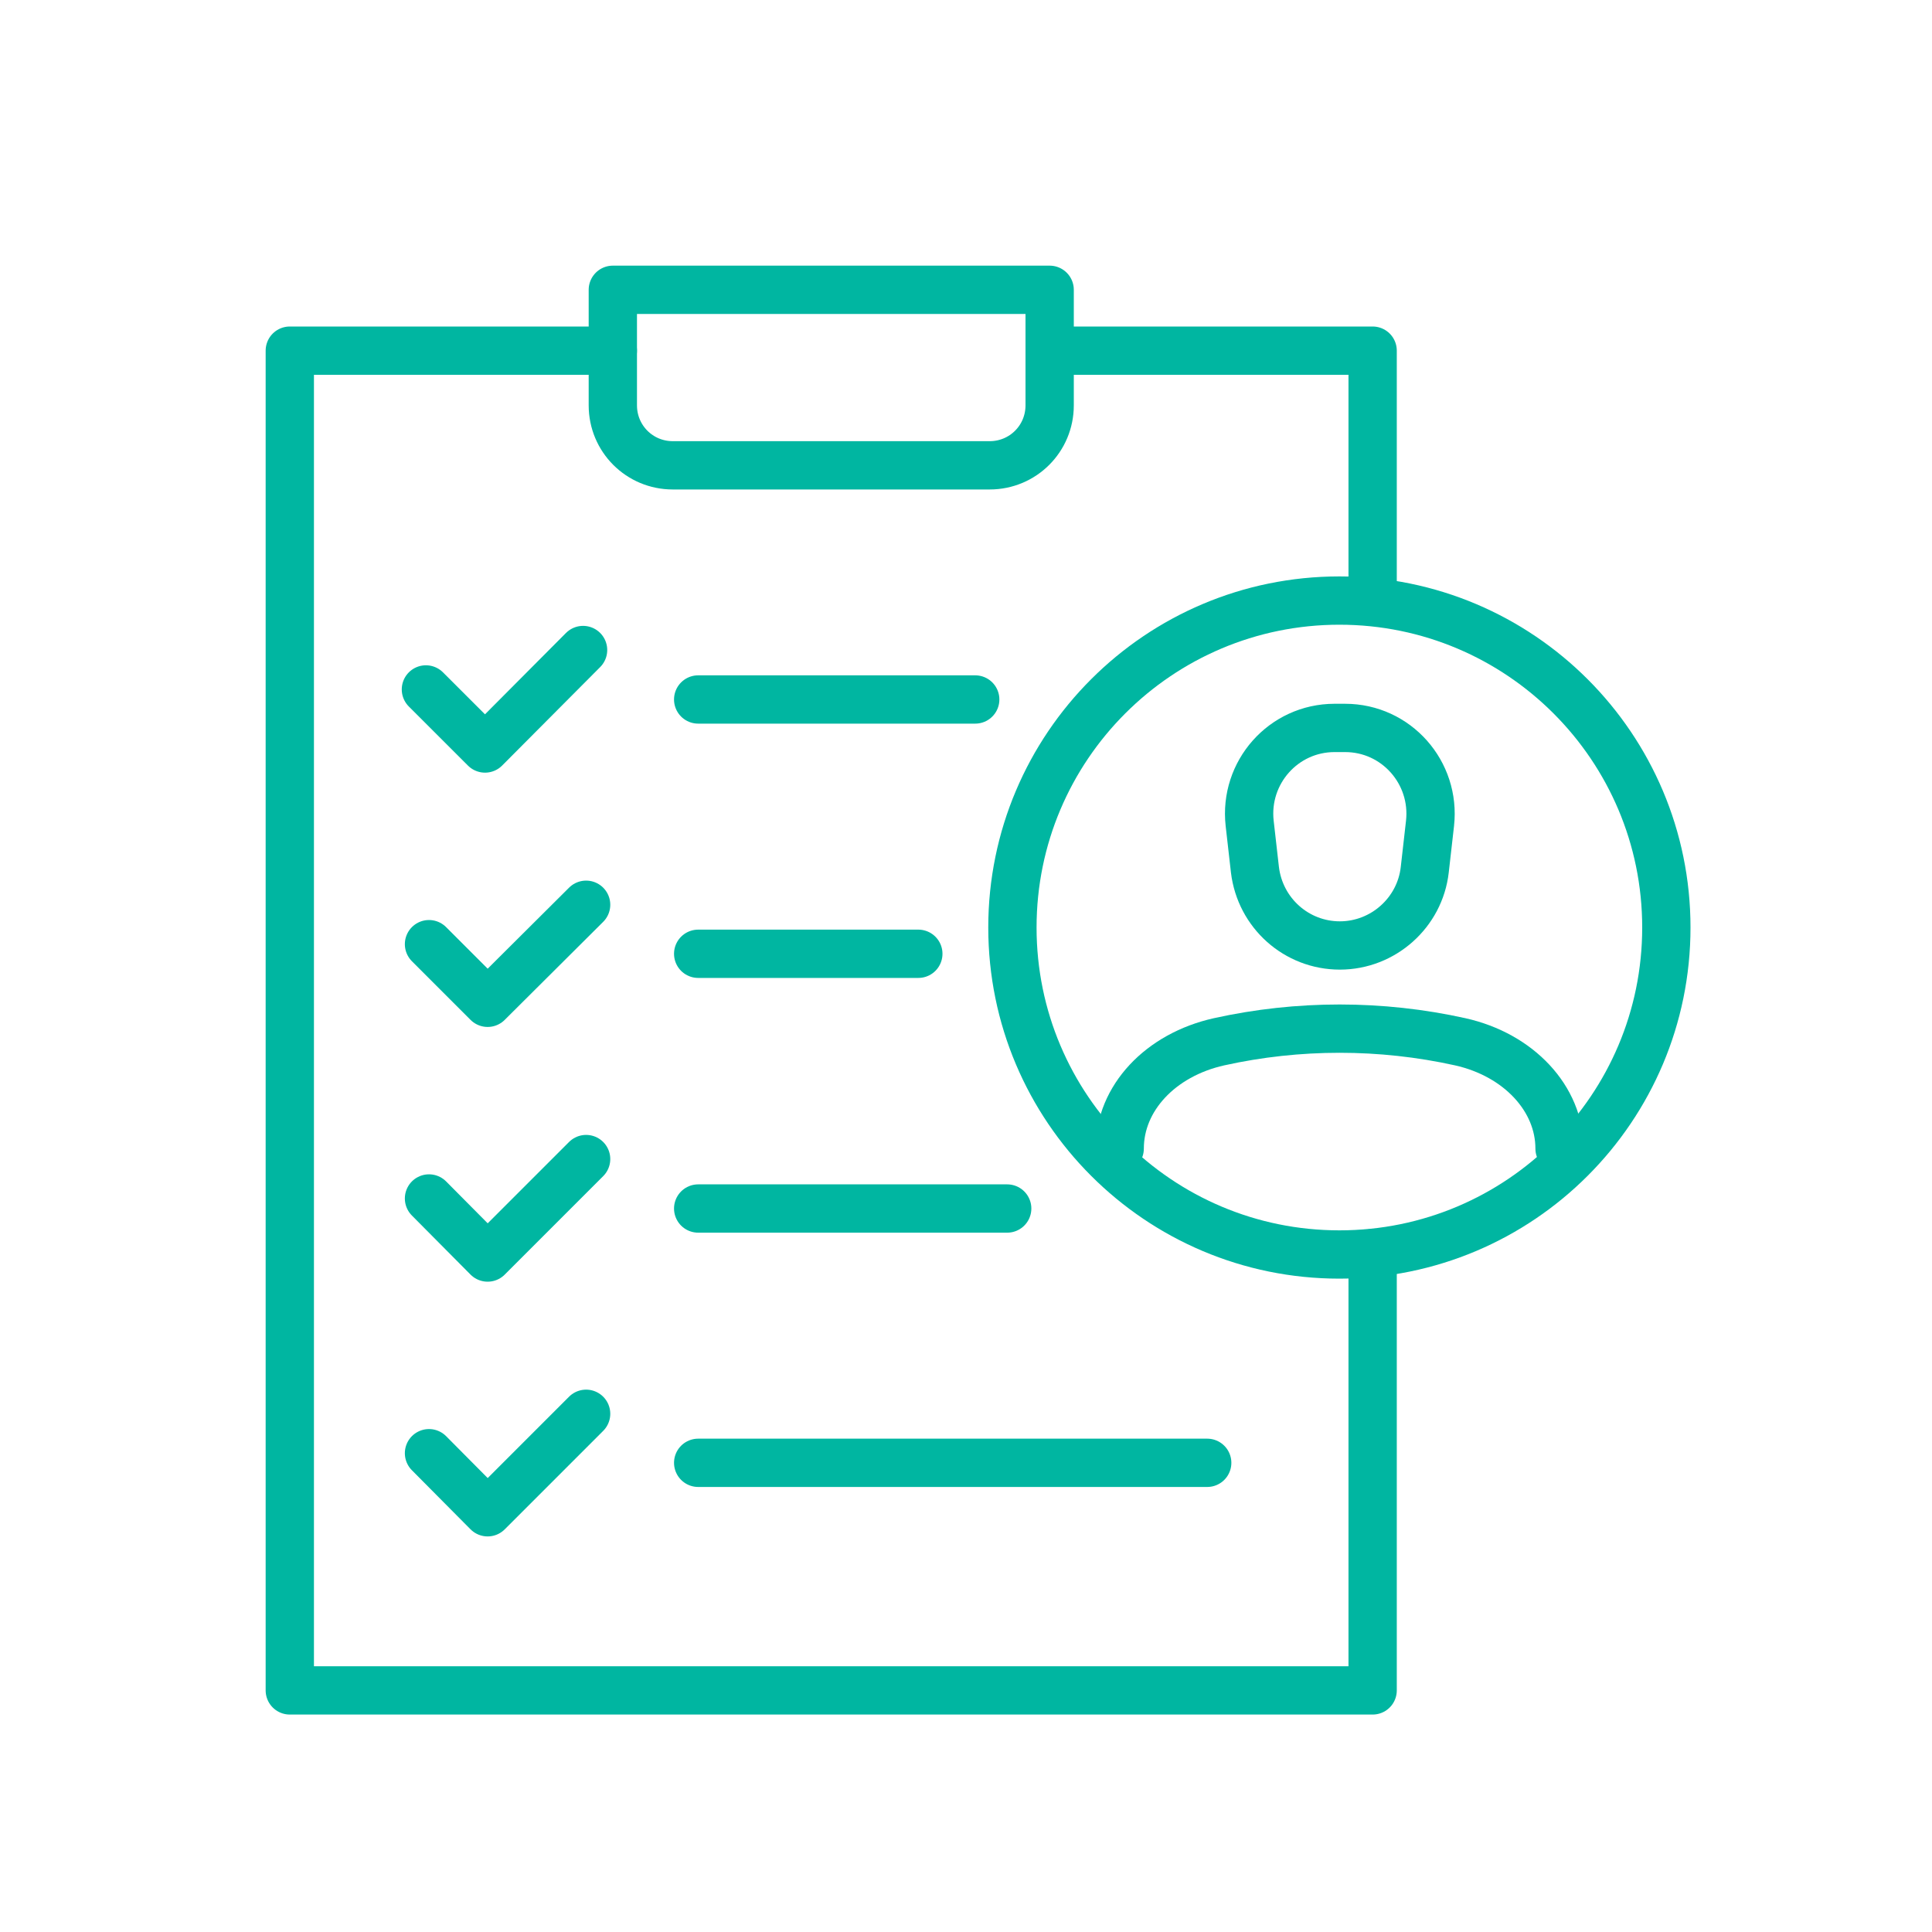 <svg xmlns="http://www.w3.org/2000/svg" width="40" height="40" viewBox="0 0 40 40" fill="none"><path d="M27.622 15.071H27.849C28.909 15.071 29.724 15.995 29.607 17.047L29.498 18.007C29.398 18.895 28.637 19.575 27.74 19.575C26.843 19.575 26.09 18.904 25.982 18.007L25.873 17.047C25.755 15.995 26.571 15.071 27.631 15.071H27.622Z" stroke="#00B6A1" stroke-linecap="round" stroke-linejoin="round"></path><path d="M32.289 23.78C32.289 22.747 31.446 21.84 30.232 21.569C28.592 21.206 26.879 21.206 25.239 21.569C24.024 21.84 23.182 22.738 23.182 23.78" stroke="#00B6A1" stroke-linecap="round" stroke-linejoin="round"></path><path d="M27.731 25.973C31.469 25.973 34.5 22.942 34.5 19.203C34.5 15.465 31.469 12.434 27.731 12.434C23.992 12.434 20.961 15.465 20.961 19.203C20.961 22.942 23.992 25.973 27.731 25.973Z" stroke="#00B6A1" stroke-linecap="round" stroke-linejoin="round"></path><path d="M28.419 25.945V34.998H6V7.26H12.688" stroke="#00B6A1" stroke-linecap="round" stroke-linejoin="round"></path><path d="M21.732 7.26H28.419V12.434" stroke="#00B6A1" stroke-linecap="round" stroke-linejoin="round"></path><path d="M21.732 8.392V6H12.688V8.392C12.688 9.081 13.241 9.634 13.929 9.634H20.49C21.179 9.634 21.732 9.081 21.732 8.392Z" stroke="#00B6A1" stroke-linecap="round" stroke-linejoin="round"></path><path d="M14.455 19.747H19.013" stroke="#00B6A1" stroke-linecap="round" stroke-linejoin="round"></path><path d="M8.882 19.548L10.096 20.762L12.135 18.732" stroke="#00B6A1" stroke-linecap="round" stroke-linejoin="round"></path><path d="M8.882 24.813L10.096 26.036L12.135 23.997" stroke="#00B6A1" stroke-linecap="round" stroke-linejoin="round"></path><path d="M8.882 30.087L10.096 31.31L12.135 29.271" stroke="#00B6A1" stroke-linecap="round" stroke-linejoin="round"></path><path d="M14.455 25.021H20.853" stroke="#00B6A1" stroke-linecap="round" stroke-linejoin="round"></path><path d="M14.455 14.482H20.191" stroke="#00B6A1" stroke-linecap="round" stroke-linejoin="round"></path><path d="M8.818 14.274L10.042 15.497L12.072 13.458" stroke="#00B6A1" stroke-linecap="round" stroke-linejoin="round"></path><path d="M14.455 30.286H24.994" stroke="#00B6A1" stroke-linecap="round" stroke-linejoin="round"></path></svg>